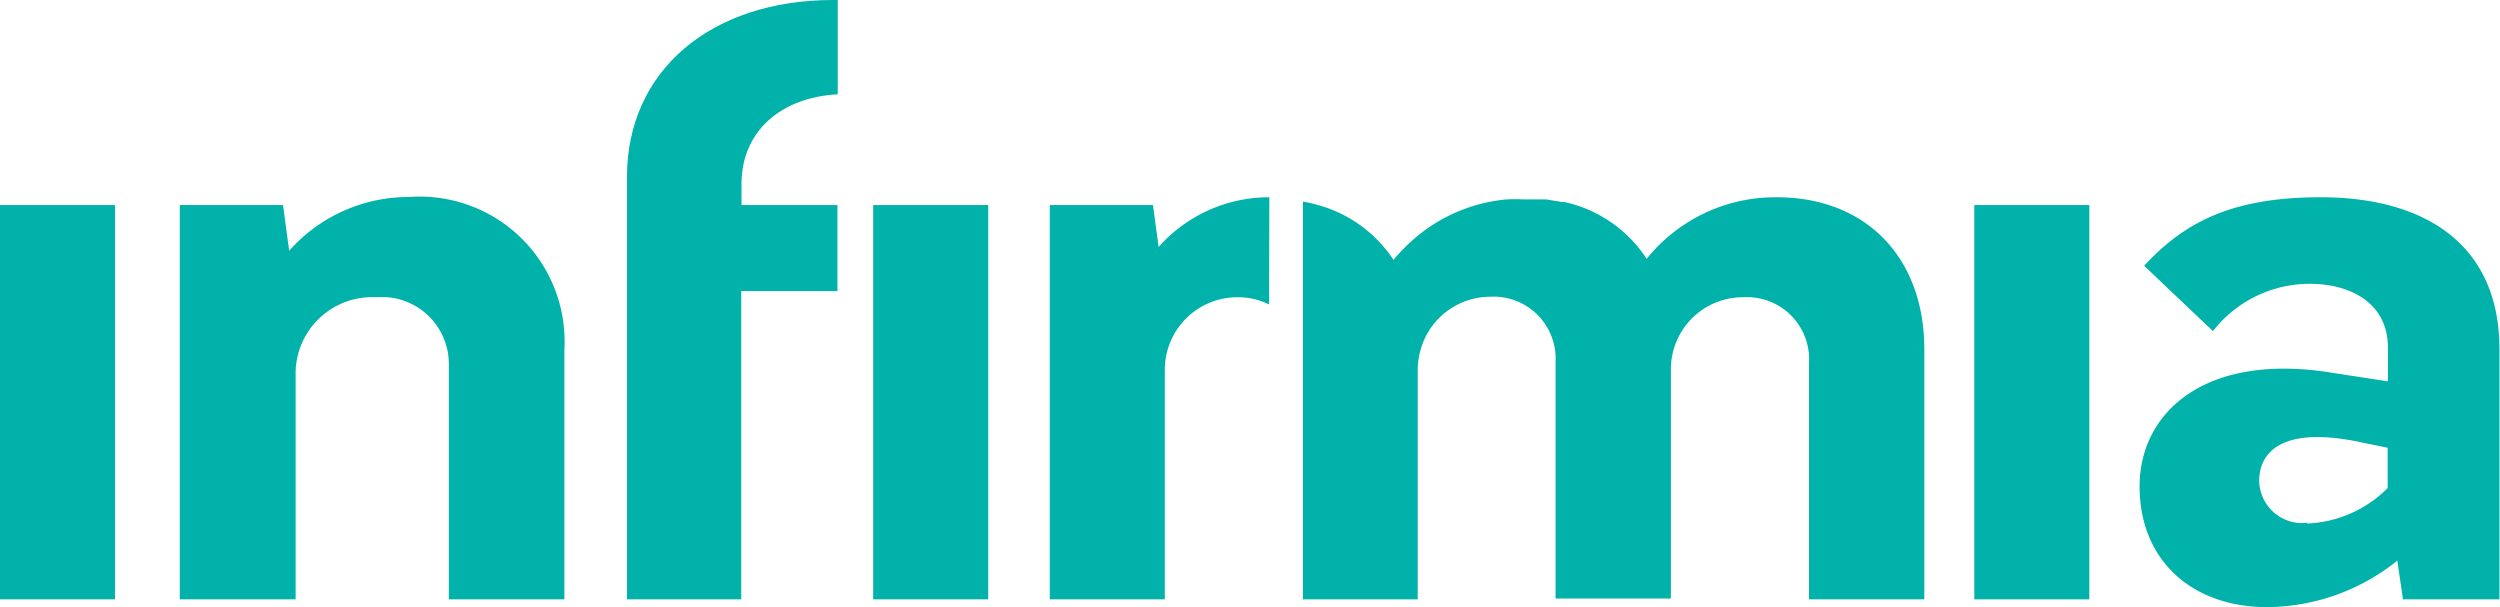 <svg xmlns="http://www.w3.org/2000/svg" viewBox="0 0 93.02 22.59"><defs><style>.cls-1{fill:#00b2a9;}</style></defs><title>logo1</title><g id="Layer_2" data-name="Layer 2"><g id="Layer_1-2" data-name="Layer 1"><path class="cls-1" d="M0,7.63H4.28V22.3H0Z"/><path class="cls-1" d="M21,13V22.3H16.7V13.56A2.49,2.49,0,0,0,14,11.06a2.85,2.85,0,0,0-3,2.73V22.3H6.69V7.63h3.84l.23,1.7a5.94,5.94,0,0,1,4.46-2A5.39,5.39,0,0,1,21,13Z"/><path class="cls-1" d="M73.46,7.63h4.28V22.3H73.46Z"/><path class="cls-1" d="M93,13V22.3H89.41l-.21-1.44a7.82,7.82,0,0,1-4.84,1.73c-2.79,0-4.75-1.73-4.75-4.49s2.44-5,7.16-4.23l2.08.32V12.94c0-1.7-1.44-2.38-2.9-2.38a4.56,4.56,0,0,0-3.61,1.76L79.78,9.89c1.61-1.76,3.49-2.55,6.57-2.55C90.2,7.34,93,9.07,93,13Zm-7.16,6.48a4.49,4.49,0,0,0,3-1.32v-1.5l-1.17-.24c-2.85-.56-3.61.47-3.61,1.47A1.6,1.6,0,0,0,85.86,19.45Z"/><path class="cls-1" d="M47.23,7.34a5.49,5.49,0,0,0-4.12,1.85L42.9,7.63H39.06V22.3h4.28V13.79a2.7,2.7,0,0,1,2.73-2.73,2.55,2.55,0,0,1,1.15.27Z"/><path class="cls-1" d="M66.11,7.34a6.14,6.14,0,0,0-4.84,2.29,4.92,4.92,0,0,0-3.09-2.12l-.1,0-.55-.09-.14,0c-.23,0-.46,0-.69,0h0a6,6,0,0,0-.65,0A6.09,6.09,0,0,0,52.49,9a6.3,6.3,0,0,0-.64.67,4.92,4.92,0,0,0-2.67-2,6.12,6.12,0,0,0-.7-.17V22.3h4.27V13.79a2.83,2.83,0,0,1,.18-1,2.7,2.7,0,0,1,2.53-1.75,2.31,2.31,0,0,1,2.42,2.43v8.8h4.29V13.71a2.68,2.68,0,0,1,2.7-2.65,2.31,2.31,0,0,1,2.44,2.44v8.8H71.6V13C71.6,9.57,69.42,7.34,66.11,7.34Z"/><polygon class="cls-1" points="32.49 10.83 32.49 10.83 32.49 22.3 36.77 22.3 36.77 7.63 32.49 7.63 32.49 10.83"/><path class="cls-1" d="M23.33,6.57V22.3h4.25V10.83h3.58V7.63H27.59V6.84c0-1.93,1.44-3.22,3.58-3.33V0H31C26.44,0,23.33,2.64,23.33,6.57Z"/></g></g></svg>